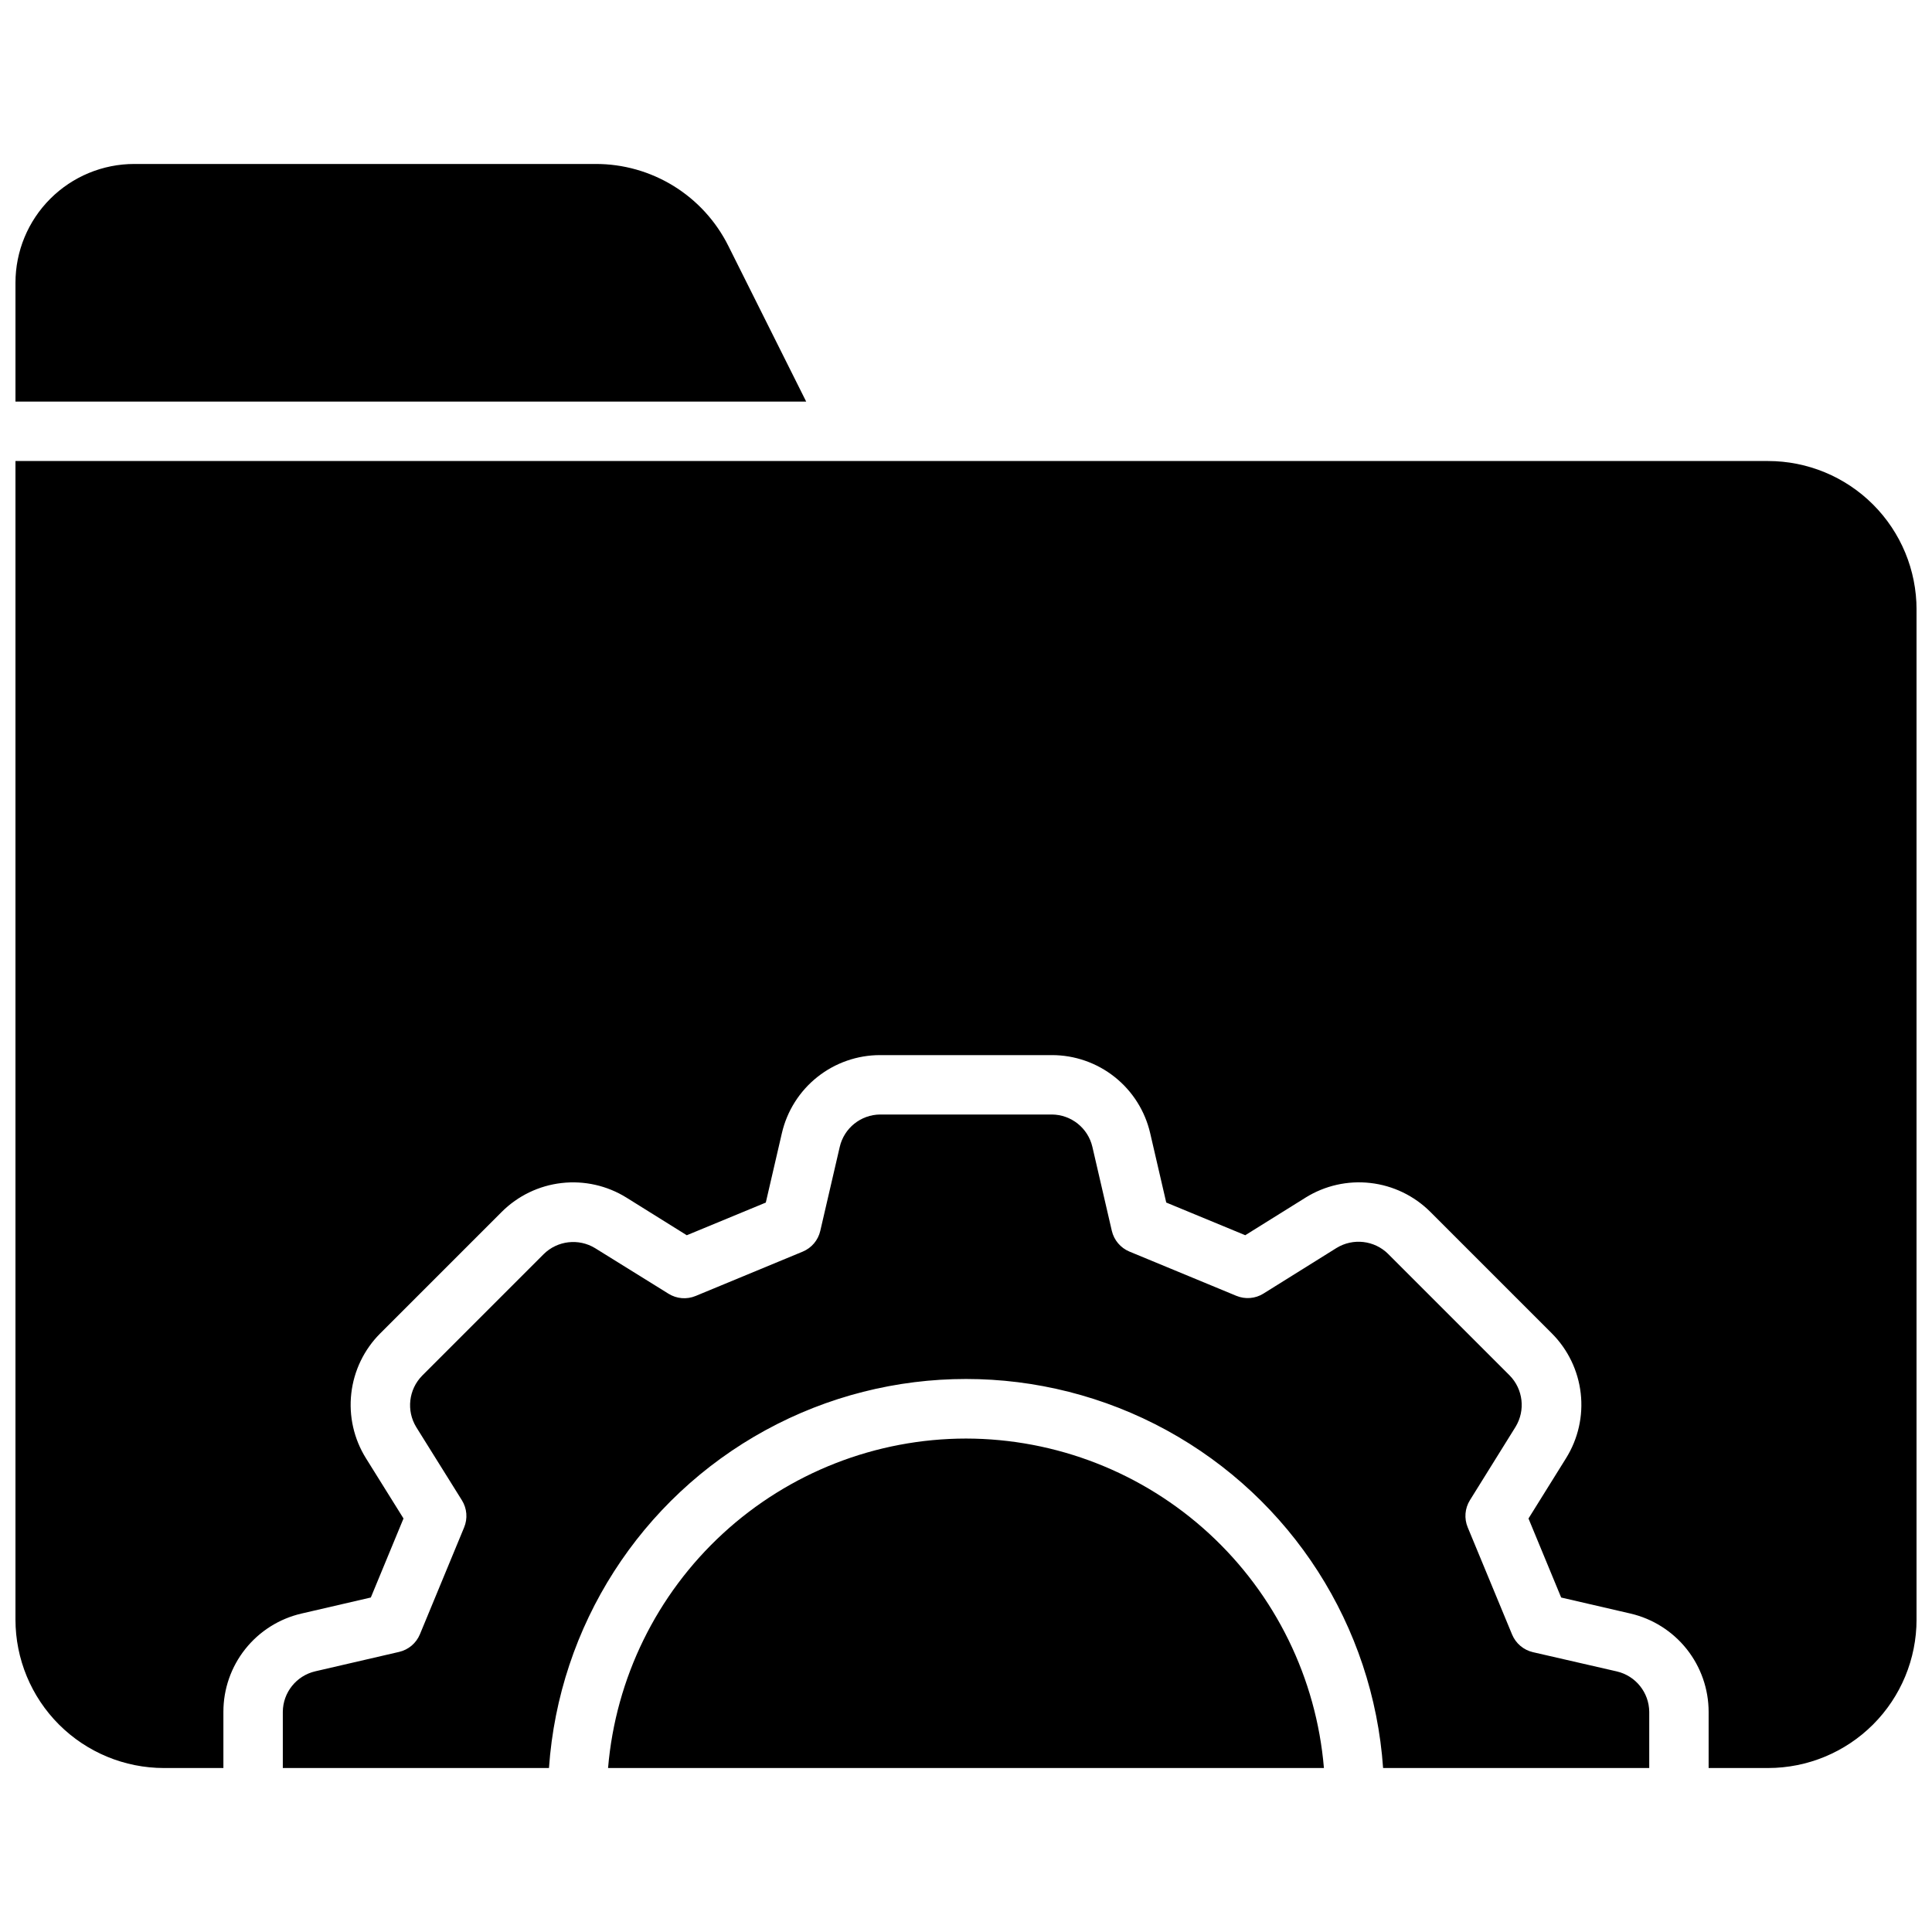 <?xml version="1.0" encoding="UTF-8"?>
<!-- Uploaded to: ICON Repo, www.iconrepo.com, Generator: ICON Repo Mixer Tools -->
<svg width="800px" height="800px" version="1.1" viewBox="144 144 512 512" xmlns="http://www.w3.org/2000/svg">
 <defs>
  <clipPath id="a">
   <path d="m148.09 187h503.81v426h-503.81z"/>
  </clipPath>
 </defs>
 <g clip-path="url(#a)">
  <path d="m357.65 250.43h-209.55v-31.488c0-8.352 3.316-16.359 9.223-22.266s13.914-9.223 22.266-9.223h122.25c7.305-0.02 14.473 2.008 20.691 5.844 6.219 3.84 11.238 9.344 14.496 15.883zm42.352 274.8c-23.875 0.027-46.867 9.016-64.434 25.184-17.562 16.164-28.422 38.336-30.426 62.125h189.71c-2.004-23.789-12.863-45.957-30.426-62.125-17.566-16.168-40.559-25.152-64.43-25.184zm172.48 61.715-22.25-5.106c-2.477-0.578-4.527-2.312-5.508-4.66l-11.762-28.41c-0.984-2.356-0.766-5.039 0.582-7.203l12.094-19.438c2.664-4.367 2.012-9.988-1.578-13.633l-32.203-32.203v-0.004c-3.648-3.598-9.277-4.246-13.648-1.574l-19.383 12.098v0.004c-2.164 1.348-4.848 1.566-7.203 0.582l-28.324-11.723c-2.348-0.98-4.082-3.031-4.66-5.512l-5.148-22.238c-1.168-4.988-5.602-8.531-10.727-8.57h-45.516c-5.125 0.043-9.547 3.59-10.707 8.578l-5.156 22.246c-0.57 2.484-2.301 4.535-4.652 5.512l-28.363 11.746c-2.356 0.984-5.039 0.766-7.203-0.582l-19.453-12.078c-4.363-2.664-9.984-2.016-13.625 1.574l-32.203 32.203v0.004c-3.598 3.648-4.246 9.277-1.574 13.648l12.098 19.383c1.352 2.164 1.566 4.848 0.582 7.203l-11.715 28.32c-0.98 2.352-3.031 4.086-5.508 4.66l-22.246 5.148c-4.992 1.172-8.535 5.606-8.574 10.73v14.887h70.535c2.621-37.66 24.242-71.395 57.363-89.508 33.125-18.113 73.191-18.113 106.32 0 33.121 18.113 54.742 51.848 57.367 89.508h70.531v-14.887c-0.051-5.117-3.594-9.539-8.582-10.703zm40.066-320.77h-464.45v307.01c0 10.438 4.148 20.449 11.527 27.832 7.383 7.379 17.395 11.527 27.832 11.527h15.746v-14.887c-0.008-6.039 2.035-11.906 5.793-16.637 3.758-4.731 9.008-8.047 14.895-9.41l18.383-4.258 8.66-20.941-9.945-15.949c-3.207-5.133-4.578-11.203-3.891-17.215 0.688-6.016 3.394-11.617 7.676-15.895l32.188-32.188c4.277-4.269 9.871-6.969 15.875-7.652 6.004-0.688 12.062 0.68 17.188 3.871l15.98 9.969 20.941-8.66 4.258-18.383c1.359-5.883 4.676-11.137 9.406-14.895 4.731-3.758 10.594-5.805 16.637-5.801h45.516c6.039-0.004 11.906 2.039 16.637 5.797 4.731 3.754 8.047 9.008 9.41 14.891l4.258 18.383 20.941 8.66 15.98-9.965v-0.004c5.129-3.191 11.188-4.559 17.188-3.871 6.004 0.684 11.598 3.383 15.875 7.652l32.203 32.203c4.269 4.277 6.965 9.871 7.652 15.871 0.688 6.004-0.68 12.062-3.875 17.191l-9.965 15.996 8.66 20.941 18.375 4.25h-0.004c5.887 1.367 11.133 4.688 14.895 9.414 3.758 4.731 5.805 10.594 5.812 16.633v14.887h15.742c10.438 0 20.449-4.148 27.832-11.527 7.383-7.383 11.527-17.395 11.527-27.832v-267.65c0-10.441-4.144-20.453-11.527-27.832-7.383-7.383-17.395-11.527-27.832-11.527z"/>
 </g>
</svg>